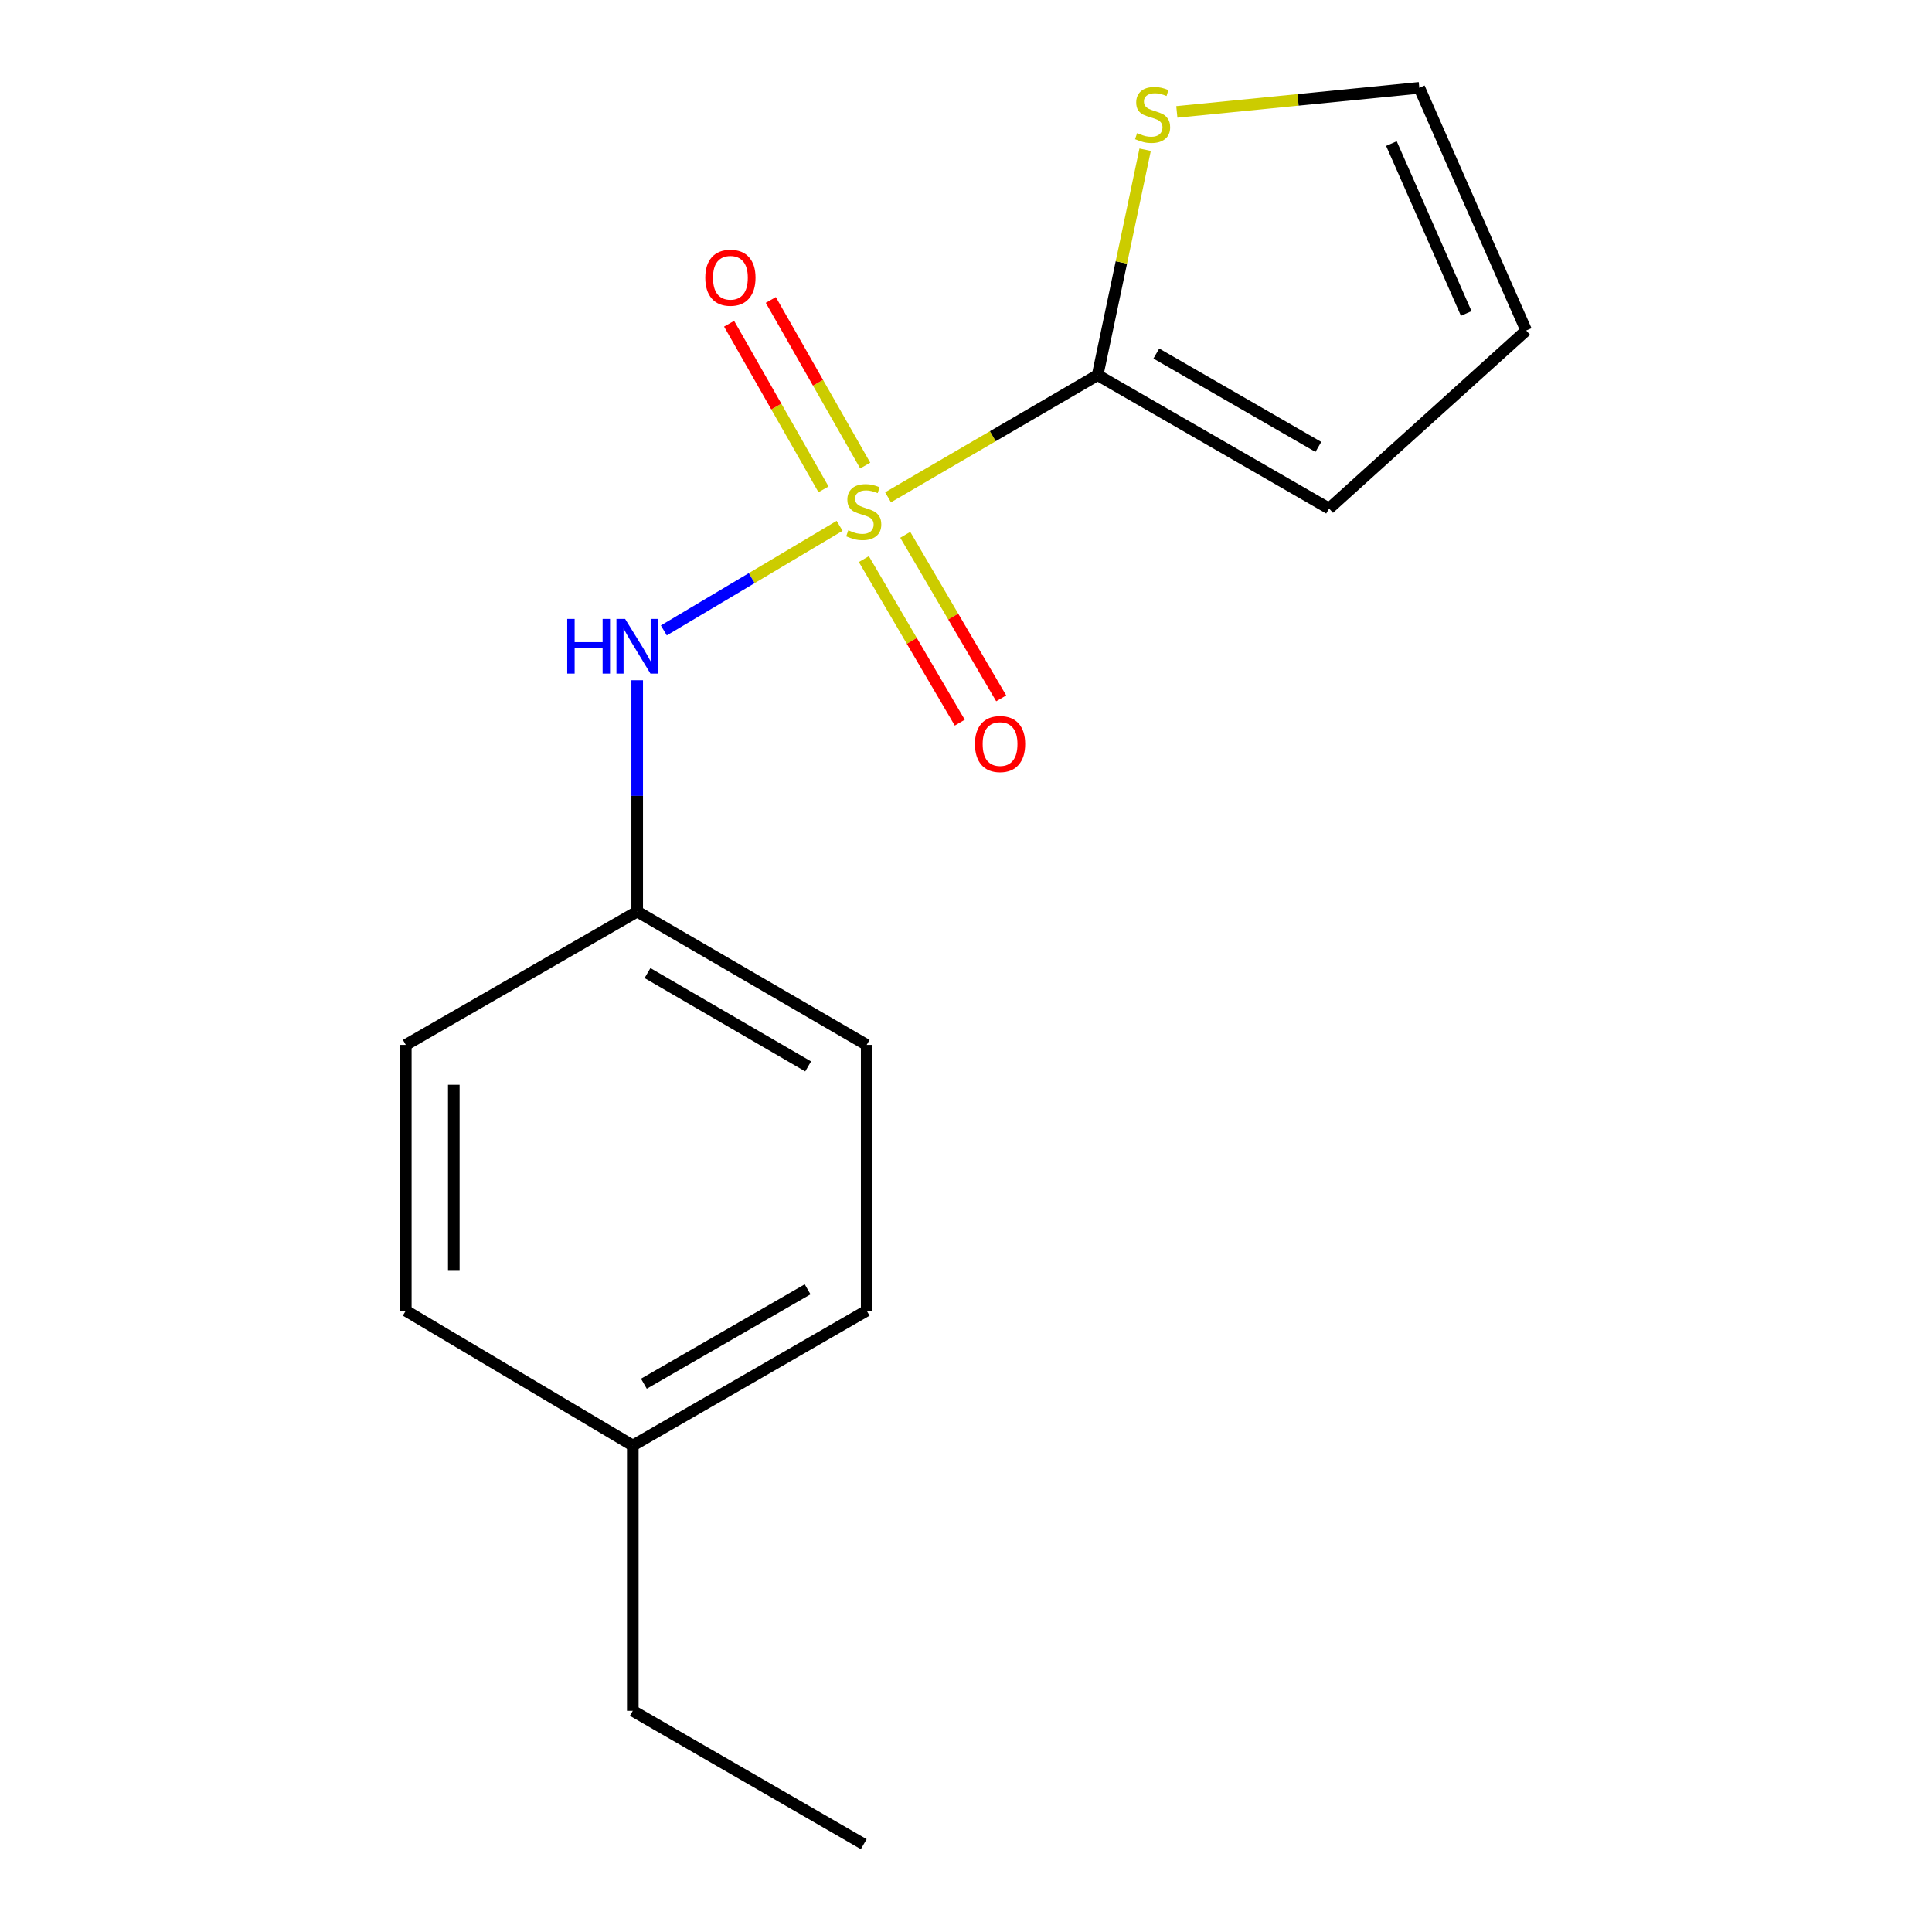 <?xml version='1.0' encoding='iso-8859-1'?>
<svg version='1.1' baseProfile='full'
              xmlns='http://www.w3.org/2000/svg'
                      xmlns:rdkit='http://www.rdkit.org/xml'
                      xmlns:xlink='http://www.w3.org/1999/xlink'
                  xml:space='preserve'
width='1000px' height='1000px' viewBox='0 0 1000 1000'>
<!-- END OF HEADER -->
<rect style='opacity:1.0;fill:#FFFFFF;stroke:none' width='1000' height='1000' x='0' y='0'> </rect>
<path class='bond-0' d='M 459.655,257.399 L 513.891,225.781' style='fill:none;fill-rule:evenodd;stroke:#CCCC00;stroke-width:6px;stroke-linecap:butt;stroke-linejoin:miter;stroke-opacity:1' />
<path class='bond-0' d='M 513.891,225.781 L 568.128,194.163' style='fill:none;fill-rule:evenodd;stroke:#000000;stroke-width:6px;stroke-linecap:butt;stroke-linejoin:miter;stroke-opacity:1' />
<path class='bond-1' d='M 434.58,272.167 L 389.09,299.234' style='fill:none;fill-rule:evenodd;stroke:#CCCC00;stroke-width:6px;stroke-linecap:butt;stroke-linejoin:miter;stroke-opacity:1' />
<path class='bond-1' d='M 389.09,299.234 L 343.599,326.301' style='fill:none;fill-rule:evenodd;stroke:#0000FF;stroke-width:6px;stroke-linecap:butt;stroke-linejoin:miter;stroke-opacity:1' />
<path class='bond-3' d='M 447.83,240.977 L 423.397,198.119' style='fill:none;fill-rule:evenodd;stroke:#CCCC00;stroke-width:6px;stroke-linecap:butt;stroke-linejoin:miter;stroke-opacity:1' />
<path class='bond-3' d='M 423.397,198.119 L 398.965,155.261' style='fill:none;fill-rule:evenodd;stroke:#FF0000;stroke-width:6px;stroke-linecap:butt;stroke-linejoin:miter;stroke-opacity:1' />
<path class='bond-3' d='M 426.242,253.284 L 401.81,210.426' style='fill:none;fill-rule:evenodd;stroke:#CCCC00;stroke-width:6px;stroke-linecap:butt;stroke-linejoin:miter;stroke-opacity:1' />
<path class='bond-3' d='M 401.81,210.426 L 377.378,167.568' style='fill:none;fill-rule:evenodd;stroke:#FF0000;stroke-width:6px;stroke-linecap:butt;stroke-linejoin:miter;stroke-opacity:1' />
<path class='bond-4' d='M 447.127,289.387 L 471.953,331.715' style='fill:none;fill-rule:evenodd;stroke:#CCCC00;stroke-width:6px;stroke-linecap:butt;stroke-linejoin:miter;stroke-opacity:1' />
<path class='bond-4' d='M 471.953,331.715 L 496.78,374.043' style='fill:none;fill-rule:evenodd;stroke:#FF0000;stroke-width:6px;stroke-linecap:butt;stroke-linejoin:miter;stroke-opacity:1' />
<path class='bond-4' d='M 468.561,276.815 L 493.388,319.143' style='fill:none;fill-rule:evenodd;stroke:#CCCC00;stroke-width:6px;stroke-linecap:butt;stroke-linejoin:miter;stroke-opacity:1' />
<path class='bond-4' d='M 493.388,319.143 L 518.214,361.471' style='fill:none;fill-rule:evenodd;stroke:#FF0000;stroke-width:6px;stroke-linecap:butt;stroke-linejoin:miter;stroke-opacity:1' />
<path class='bond-2' d='M 568.128,194.163 L 580.423,135.827' style='fill:none;fill-rule:evenodd;stroke:#000000;stroke-width:6px;stroke-linecap:butt;stroke-linejoin:miter;stroke-opacity:1' />
<path class='bond-2' d='M 580.423,135.827 L 592.717,77.492' style='fill:none;fill-rule:evenodd;stroke:#CCCC00;stroke-width:6px;stroke-linecap:butt;stroke-linejoin:miter;stroke-opacity:1' />
<path class='bond-5' d='M 568.128,194.163 L 687.942,263.216' style='fill:none;fill-rule:evenodd;stroke:#000000;stroke-width:6px;stroke-linecap:butt;stroke-linejoin:miter;stroke-opacity:1' />
<path class='bond-5' d='M 598.508,182.991 L 682.378,231.328' style='fill:none;fill-rule:evenodd;stroke:#000000;stroke-width:6px;stroke-linecap:butt;stroke-linejoin:miter;stroke-opacity:1' />
<path class='bond-8' d='M 329.811,352.098 L 329.811,411.961' style='fill:none;fill-rule:evenodd;stroke:#0000FF;stroke-width:6px;stroke-linecap:butt;stroke-linejoin:miter;stroke-opacity:1' />
<path class='bond-8' d='M 329.811,411.961 L 329.811,471.824' style='fill:none;fill-rule:evenodd;stroke:#000000;stroke-width:6px;stroke-linecap:butt;stroke-linejoin:miter;stroke-opacity:1' />
<path class='bond-6' d='M 609.128,57.917 L 671.88,51.686' style='fill:none;fill-rule:evenodd;stroke:#CCCC00;stroke-width:6px;stroke-linecap:butt;stroke-linejoin:miter;stroke-opacity:1' />
<path class='bond-6' d='M 671.88,51.686 L 734.631,45.455' style='fill:none;fill-rule:evenodd;stroke:#000000;stroke-width:6px;stroke-linecap:butt;stroke-linejoin:miter;stroke-opacity:1' />
<path class='bond-7' d='M 687.942,263.216 L 789.962,171.081' style='fill:none;fill-rule:evenodd;stroke:#000000;stroke-width:6px;stroke-linecap:butt;stroke-linejoin:miter;stroke-opacity:1' />
<path class='bond-16' d='M 734.631,45.455 L 789.962,171.081' style='fill:none;fill-rule:evenodd;stroke:#000000;stroke-width:6px;stroke-linecap:butt;stroke-linejoin:miter;stroke-opacity:1' />
<path class='bond-16' d='M 720.189,74.314 L 758.921,162.253' style='fill:none;fill-rule:evenodd;stroke:#000000;stroke-width:6px;stroke-linecap:butt;stroke-linejoin:miter;stroke-opacity:1' />
<path class='bond-10' d='M 329.811,471.824 L 210.038,540.835' style='fill:none;fill-rule:evenodd;stroke:#000000;stroke-width:6px;stroke-linecap:butt;stroke-linejoin:miter;stroke-opacity:1' />
<path class='bond-11' d='M 329.811,471.824 L 448.59,540.835' style='fill:none;fill-rule:evenodd;stroke:#000000;stroke-width:6px;stroke-linecap:butt;stroke-linejoin:miter;stroke-opacity:1' />
<path class='bond-11' d='M 335.145,503.661 L 418.29,551.969' style='fill:none;fill-rule:evenodd;stroke:#000000;stroke-width:6px;stroke-linecap:butt;stroke-linejoin:miter;stroke-opacity:1' />
<path class='bond-9' d='M 327.533,748.215 L 448.59,678.403' style='fill:none;fill-rule:evenodd;stroke:#000000;stroke-width:6px;stroke-linecap:butt;stroke-linejoin:miter;stroke-opacity:1' />
<path class='bond-9' d='M 333.278,716.217 L 418.018,667.349' style='fill:none;fill-rule:evenodd;stroke:#000000;stroke-width:6px;stroke-linecap:butt;stroke-linejoin:miter;stroke-opacity:1' />
<path class='bond-14' d='M 327.533,748.215 L 327.533,885.506' style='fill:none;fill-rule:evenodd;stroke:#000000;stroke-width:6px;stroke-linecap:butt;stroke-linejoin:miter;stroke-opacity:1' />
<path class='bond-17' d='M 327.533,748.215 L 210.038,678.403' style='fill:none;fill-rule:evenodd;stroke:#000000;stroke-width:6px;stroke-linecap:butt;stroke-linejoin:miter;stroke-opacity:1' />
<path class='bond-13' d='M 210.038,540.835 L 210.038,678.403' style='fill:none;fill-rule:evenodd;stroke:#000000;stroke-width:6px;stroke-linecap:butt;stroke-linejoin:miter;stroke-opacity:1' />
<path class='bond-13' d='M 234.888,561.47 L 234.888,657.768' style='fill:none;fill-rule:evenodd;stroke:#000000;stroke-width:6px;stroke-linecap:butt;stroke-linejoin:miter;stroke-opacity:1' />
<path class='bond-12' d='M 448.59,540.835 L 448.59,678.403' style='fill:none;fill-rule:evenodd;stroke:#000000;stroke-width:6px;stroke-linecap:butt;stroke-linejoin:miter;stroke-opacity:1' />
<path class='bond-15' d='M 327.533,885.506 L 447.071,954.545' style='fill:none;fill-rule:evenodd;stroke:#000000;stroke-width:6px;stroke-linecap:butt;stroke-linejoin:miter;stroke-opacity:1' />
<path  class='atom-0' d='M 439.071 274.454
Q 439.391 274.574, 440.711 275.134
Q 442.031 275.694, 443.471 276.054
Q 444.951 276.374, 446.391 276.374
Q 449.071 276.374, 450.631 275.094
Q 452.191 273.774, 452.191 271.494
Q 452.191 269.934, 451.391 268.974
Q 450.631 268.014, 449.431 267.494
Q 448.231 266.974, 446.231 266.374
Q 443.711 265.614, 442.191 264.894
Q 440.711 264.174, 439.631 262.654
Q 438.591 261.134, 438.591 258.574
Q 438.591 255.014, 440.991 252.814
Q 443.431 250.614, 448.231 250.614
Q 451.511 250.614, 455.231 252.174
L 454.311 255.254
Q 450.911 253.854, 448.351 253.854
Q 445.591 253.854, 444.071 255.014
Q 442.551 256.134, 442.591 258.094
Q 442.591 259.614, 443.351 260.534
Q 444.151 261.454, 445.271 261.974
Q 446.431 262.494, 448.351 263.094
Q 450.911 263.894, 452.431 264.694
Q 453.951 265.494, 455.031 267.134
Q 456.151 268.734, 456.151 271.494
Q 456.151 275.414, 453.511 277.534
Q 450.911 279.614, 446.551 279.614
Q 444.031 279.614, 442.111 279.054
Q 440.231 278.534, 437.991 277.614
L 439.071 274.454
' fill='#CCCC00'/>
<path  class='atom-2' d='M 293.591 320.345
L 297.431 320.345
L 297.431 332.385
L 311.911 332.385
L 311.911 320.345
L 315.751 320.345
L 315.751 348.665
L 311.911 348.665
L 311.911 335.585
L 297.431 335.585
L 297.431 348.665
L 293.591 348.665
L 293.591 320.345
' fill='#0000FF'/>
<path  class='atom-2' d='M 323.551 320.345
L 332.831 335.345
Q 333.751 336.825, 335.231 339.505
Q 336.711 342.185, 336.791 342.345
L 336.791 320.345
L 340.551 320.345
L 340.551 348.665
L 336.671 348.665
L 326.711 332.265
Q 325.551 330.345, 324.311 328.145
Q 323.111 325.945, 322.751 325.265
L 322.751 348.665
L 319.071 348.665
L 319.071 320.345
L 323.551 320.345
' fill='#0000FF'/>
<path  class='atom-3' d='M 588.58 68.883
Q 588.9 69.003, 590.22 69.563
Q 591.54 70.123, 592.98 70.483
Q 594.46 70.803, 595.9 70.803
Q 598.58 70.803, 600.14 69.523
Q 601.7 68.203, 601.7 65.923
Q 601.7 64.363, 600.9 63.403
Q 600.14 62.443, 598.94 61.923
Q 597.74 61.403, 595.74 60.803
Q 593.22 60.043, 591.7 59.323
Q 590.22 58.603, 589.14 57.083
Q 588.1 55.563, 588.1 53.003
Q 588.1 49.443, 590.5 47.243
Q 592.94 45.043, 597.74 45.043
Q 601.02 45.043, 604.74 46.603
L 603.82 49.683
Q 600.42 48.283, 597.86 48.283
Q 595.1 48.283, 593.58 49.443
Q 592.06 50.563, 592.1 52.523
Q 592.1 54.043, 592.86 54.963
Q 593.66 55.883, 594.78 56.403
Q 595.94 56.923, 597.86 57.523
Q 600.42 58.323, 601.94 59.123
Q 603.46 59.923, 604.54 61.563
Q 605.66 63.163, 605.66 65.923
Q 605.66 69.843, 603.02 71.963
Q 600.42 74.043, 596.06 74.043
Q 593.54 74.043, 591.62 73.483
Q 589.74 72.963, 587.5 72.043
L 588.58 68.883
' fill='#CCCC00'/>
<path  class='atom-4' d='M 365.06 143.758
Q 365.06 136.958, 368.42 133.158
Q 371.78 129.358, 378.06 129.358
Q 384.34 129.358, 387.7 133.158
Q 391.06 136.958, 391.06 143.758
Q 391.06 150.638, 387.66 154.558
Q 384.26 158.438, 378.06 158.438
Q 371.82 158.438, 368.42 154.558
Q 365.06 150.678, 365.06 143.758
M 378.06 155.238
Q 382.38 155.238, 384.7 152.358
Q 387.06 149.438, 387.06 143.758
Q 387.06 138.198, 384.7 135.398
Q 382.38 132.558, 378.06 132.558
Q 373.74 132.558, 371.38 135.358
Q 369.06 138.158, 369.06 143.758
Q 369.06 149.478, 371.38 152.358
Q 373.74 155.238, 378.06 155.238
' fill='#FF0000'/>
<path  class='atom-5' d='M 504.629 385.111
Q 504.629 378.311, 507.989 374.511
Q 511.349 370.711, 517.629 370.711
Q 523.909 370.711, 527.269 374.511
Q 530.629 378.311, 530.629 385.111
Q 530.629 391.991, 527.229 395.911
Q 523.829 399.791, 517.629 399.791
Q 511.389 399.791, 507.989 395.911
Q 504.629 392.031, 504.629 385.111
M 517.629 396.591
Q 521.949 396.591, 524.269 393.711
Q 526.629 390.791, 526.629 385.111
Q 526.629 379.551, 524.269 376.751
Q 521.949 373.911, 517.629 373.911
Q 513.309 373.911, 510.949 376.711
Q 508.629 379.511, 508.629 385.111
Q 508.629 390.831, 510.949 393.711
Q 513.309 396.591, 517.629 396.591
' fill='#FF0000'/>
</svg>
